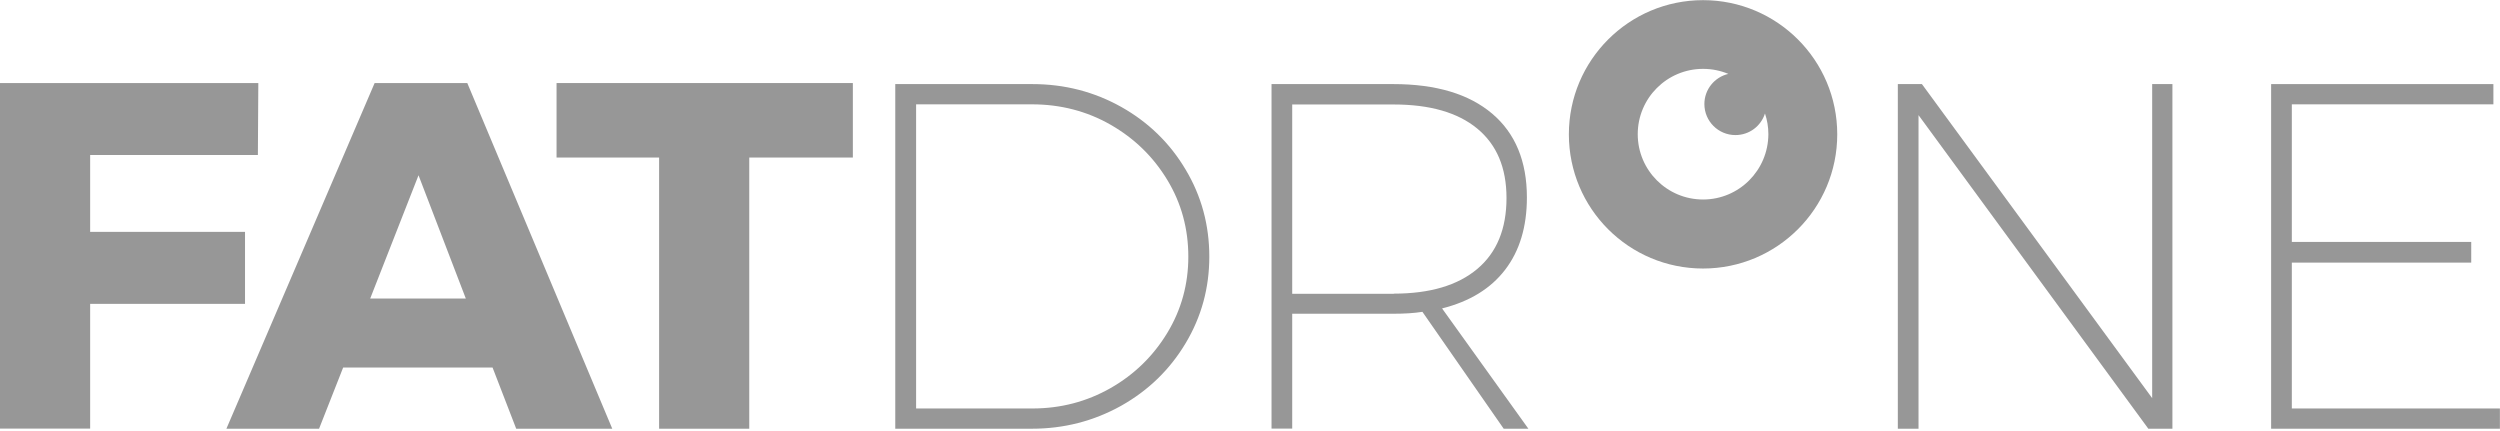 <?xml version="1.0" encoding="UTF-8"?>
<svg width="609px" height="105px" viewBox="0 0 609 105" version="1.1" xmlns="http://www.w3.org/2000/svg" xmlns:xlink="http://www.w3.org/1999/xlink">
    <!-- Generator: sketchtool 58 (101010) - https://sketch.com -->
    <title>763042FC-47EA-4660-9F04-482D32698FFC</title>
    <desc>Created with sketchtool.</desc>
    <g id="Page-1" stroke="none" stroke-width="1" fill="none" fill-rule="evenodd">
        <g id="web_logos" transform="translate(0, -297)" fill="#000000" fill-rule="nonzero">
            <g fill="#979797" id="fatdrone_logo" transform="translate(0, 297)">
                <polygon id="Path" points="0 20.232 62.928 20.232 62.82 37.764 21.96 37.764 21.96 56.484 59.688 56.484 59.688 74.016 21.96 74.016 21.96 104.4 0 104.4"></polygon>
                <path d="M125.748,104.436 L119.988,89.532 L83.592,89.532 L77.724,104.436 L55.152,104.436 L91.26,20.232 L113.832,20.232 L149.148,104.436 L125.748,104.436 Z M90.18,72.72 L113.472,72.72 L101.952,42.696 L90.18,72.72 Z" id="Shape"></path>
                <polygon id="Path" points="135.576 20.232 207.756 20.232 207.756 38.376 182.52 38.376 182.52 104.436 160.56 104.436 160.56 38.376 135.576 38.376"></polygon>
                <path d="M273.168,26.064 C279.756,29.772 285.012,34.884 288.828,41.328 C292.68,47.772 294.588,54.828 294.588,62.532 C294.588,70.128 292.68,77.148 288.828,83.592 C284.976,90.036 279.756,95.112 273.096,98.856 C266.436,102.564 259.2,104.436 251.352,104.436 L218.088,104.436 L218.088,20.484 L251.46,20.484 C259.344,20.484 266.544,22.356 273.168,26.064 Z M270.54,94.536 C276.336,91.224 280.944,86.724 284.364,81.072 C287.784,75.42 289.476,69.228 289.476,62.532 C289.476,55.728 287.784,49.5 284.364,43.848 C280.944,38.196 276.372,33.732 270.54,30.384 C264.744,27.072 258.336,25.416 251.388,25.416 L223.164,25.416 L223.164,99.504 L251.496,99.504 C258.372,99.504 264.708,97.848 270.54,94.536 Z" id="Shape"></path>
                <path d="M366.3,104.436 L346.5,75.96 C344.484,76.284 342.144,76.428 339.408,76.428 L314.784,76.428 L314.784,104.4 L309.744,104.4 L309.744,20.484 L339.408,20.484 C349.812,20.484 357.84,22.896 363.492,27.684 C369.144,32.472 371.952,39.312 371.952,48.096 C371.952,55.224 370.188,61.092 366.66,65.7 C363.132,70.308 358.02,73.44 351.288,75.132 L372.312,104.436 L366.3,104.436 Z M339.516,71.532 C348.336,71.532 355.104,69.516 359.856,65.52 C364.608,61.524 366.984,55.764 366.984,48.24 C366.984,40.86 364.608,35.244 359.856,31.32 C355.104,27.396 348.3,25.452 339.516,25.452 L314.784,25.452 L314.784,71.568 L339.516,71.568 L339.516,71.532 Z" id="Shape"></path>
                <polygon id="Path" points="524.268 20.484 529.2 20.484 529.2 104.436 523.332 104.436 467.352 28.044 467.352 104.436 462.312 104.436 462.312 20.484 468.18 20.484 524.268 96.984"></polygon>
                <polygon id="Path" points="553.212 20.484 607.392 20.484 607.392 25.416 558.288 25.416 558.288 58.932 601.992 58.932 601.992 63.972 558.288 63.972 558.288 99.504 608.976 99.504 608.976 104.436 553.248 104.436 553.248 20.484"></polygon>
                <path d="M414.864,0.036 C396.828,0.036 382.176,14.652 382.176,32.724 C382.176,50.796 396.792,65.412 414.864,65.412 C432.9,65.412 447.552,50.796 447.552,32.724 C447.552,14.652 432.9,0.036 414.864,0.036 Z M414.864,48.6 C406.08,48.6 398.952,41.472 398.952,32.688 C398.952,23.904 406.08,16.776 414.864,16.776 C417.06,16.776 419.112,17.208 421.02,18 C417.672,18.792 415.188,21.78 415.188,25.344 C415.188,29.52 418.572,32.904 422.748,32.904 C426.132,32.904 428.976,30.708 429.948,27.648 C430.488,29.232 430.776,30.924 430.776,32.688 C430.74,41.472 423.648,48.6 414.864,48.6 Z" id="Shape"></path>
            </g>
        </g>
    </g>
</svg>
